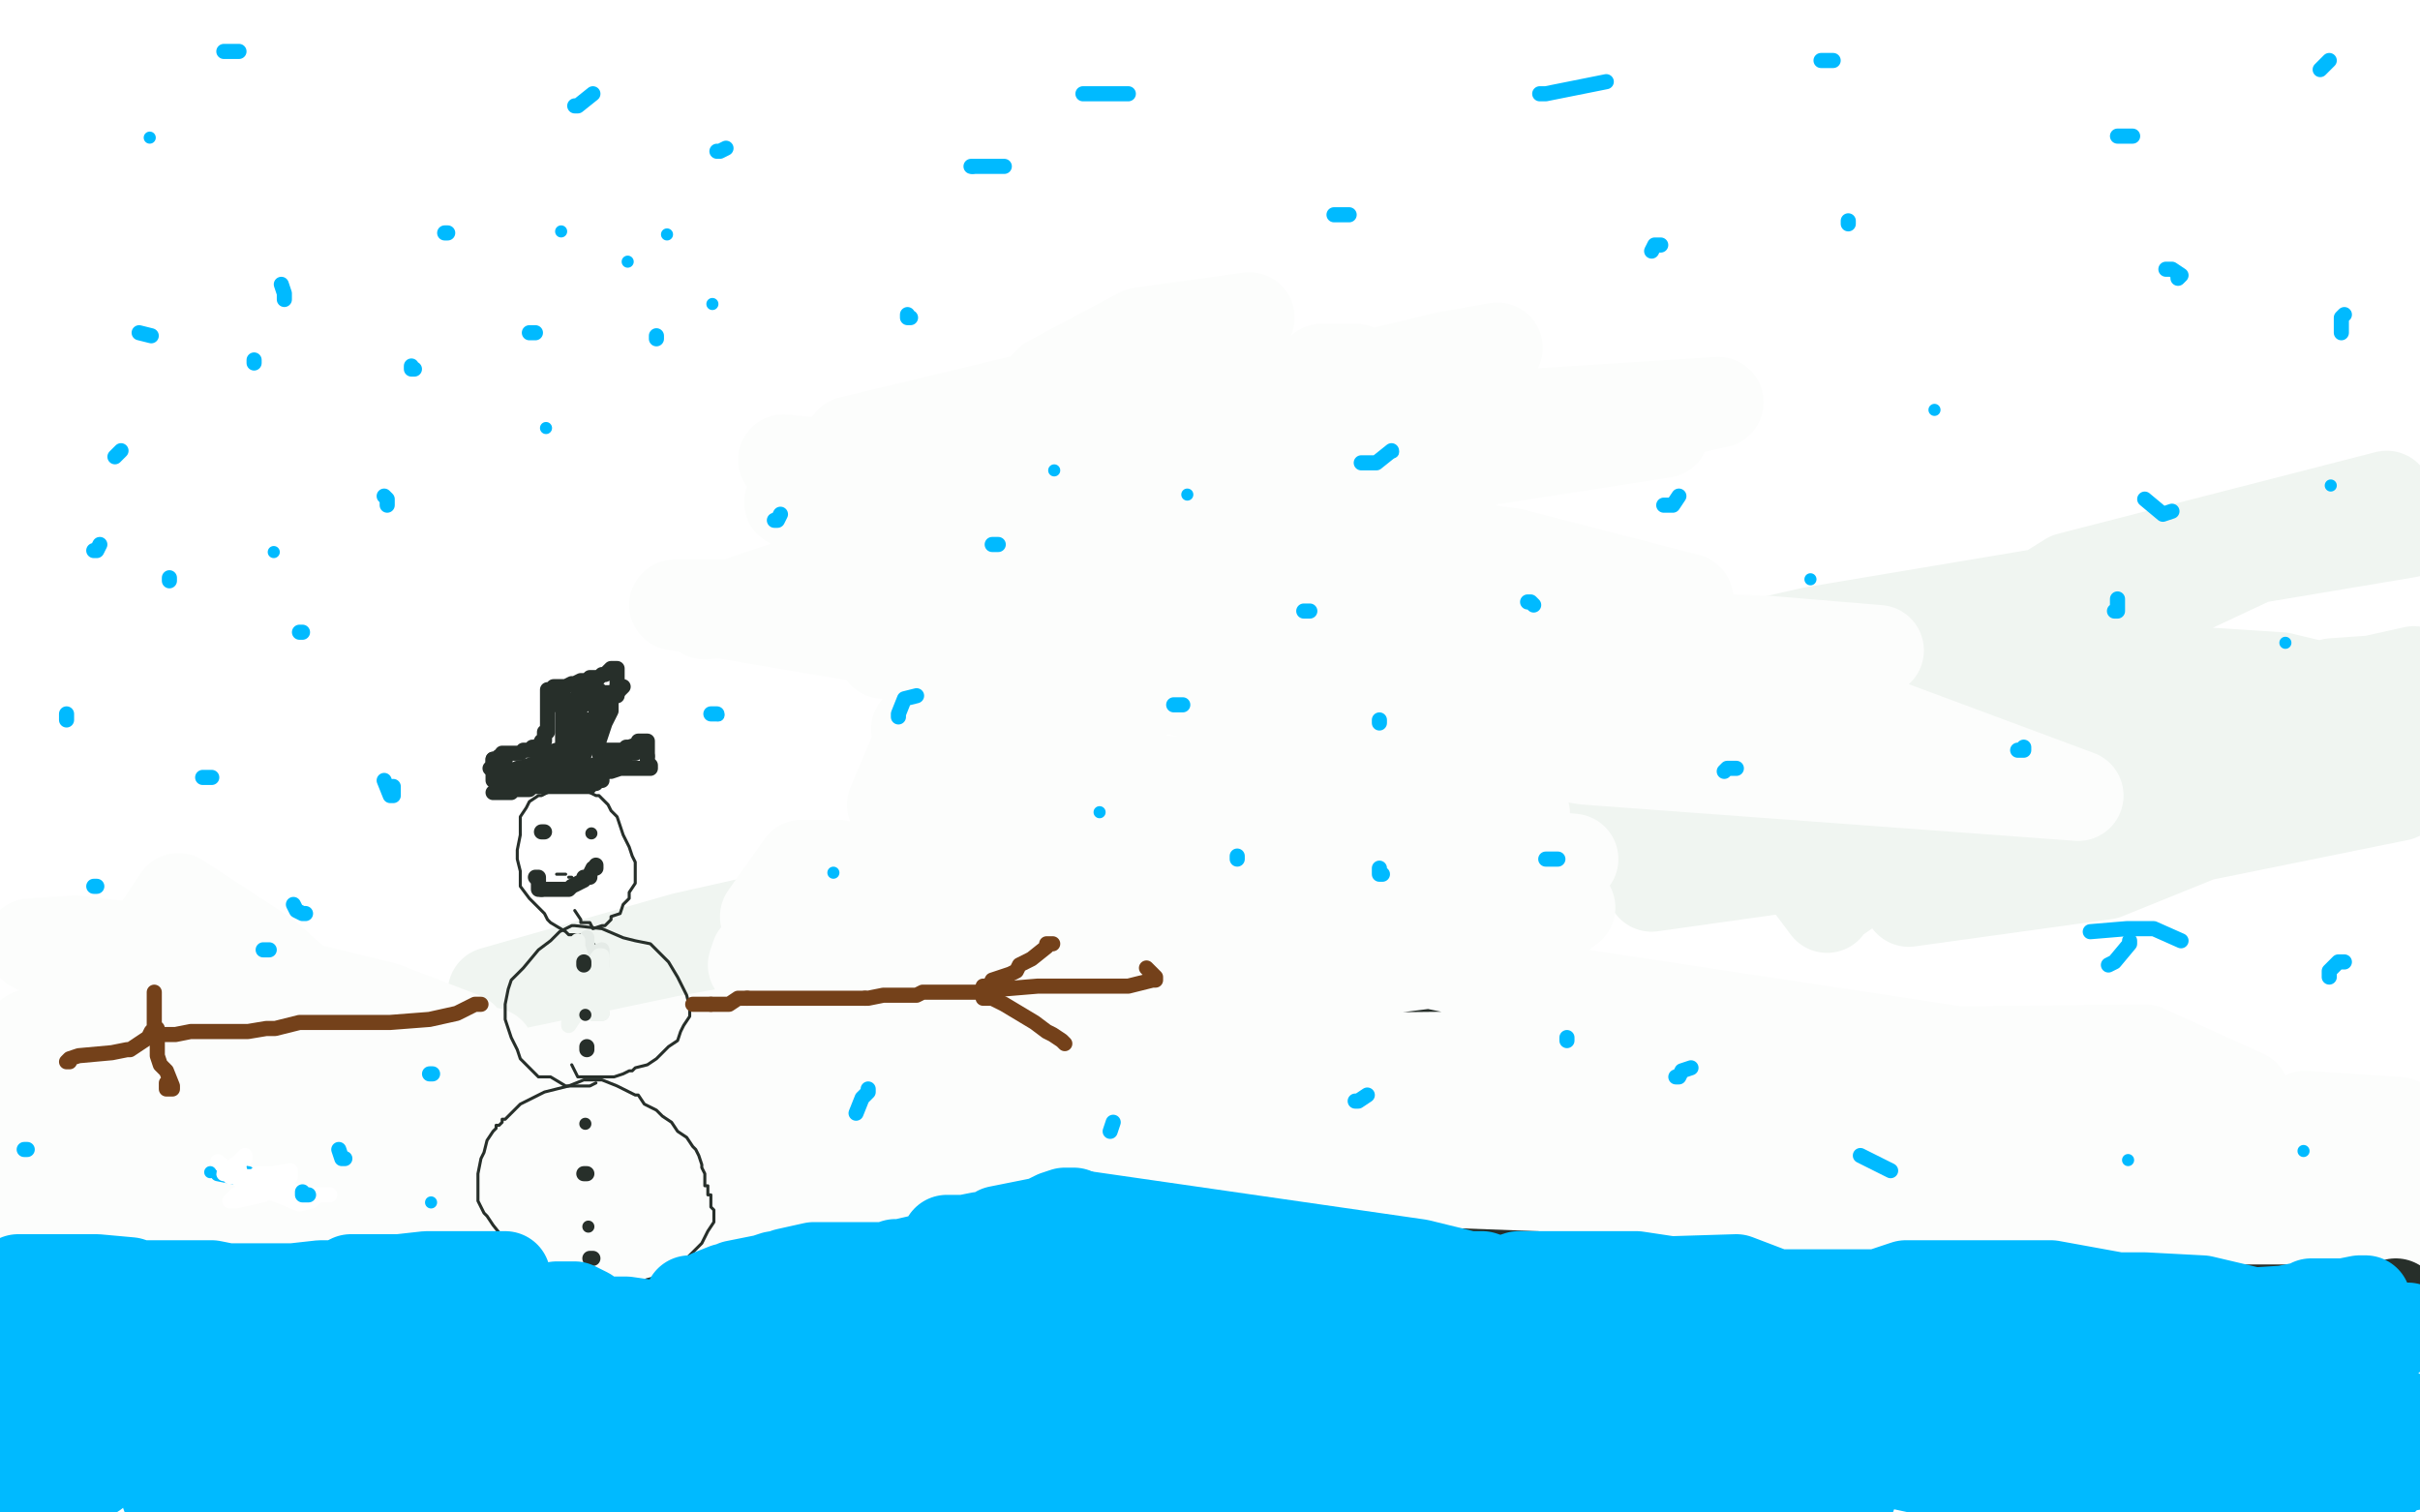 <?xml version="1.0" standalone="no"?>
<!DOCTYPE svg PUBLIC "-//W3C//DTD SVG 1.1//EN"
"http://www.w3.org/Graphics/SVG/1.1/DTD/svg11.dtd">

<svg width="800" height="500" version="1.1" xmlns="http://www.w3.org/2000/svg" xmlns:xlink="http://www.w3.org/1999/xlink" style="stroke-antialiasing: false"><desc>This SVG has been created on https://colorillo.com/</desc><rect x='0' y='0' width='800' height='500' style='fill: rgb(255,255,255); stroke-width:0' /><polyline points="381,383 385,385 385,385 385,386 385,386" style="fill: none; stroke: #f0f5f1; stroke-width: 30; stroke-linejoin: round; stroke-linecap: round; stroke-antialiasing: false; stroke-antialias: 0; opacity: 1.0"/>
<polyline points="1,437 2,437 2,437 15,434 15,434 34,432 34,432 58,432 58,432 70,431 83,424 95,419 109,414 132,409 159,398 184,390 225,381 246,377 253,374 268,369 280,365 288,361 298,353 313,345 328,341 343,337 380,320 412,306 427,300 437,299 451,293 463,290 470,289 476,287 487,286 496,283 505,281 516,278 540,273 566,269 577,267 592,266 609,262 632,256 643,254 658,249 673,247 685,245 694,244 708,244 719,243 724,243 732,242 738,241 748,241 762,241 766,241 768,241 772,241 775,241 778,241 779,241 783,241 784,241 785,241 786,241 787,242 788,242 789,242 790,242 791,242 792,242 796,242 798,242 799,242" style="fill: none; stroke: #042a0f; stroke-width: 30; stroke-linejoin: round; stroke-linecap: round; stroke-antialiasing: false; stroke-antialias: 0; opacity: 1.0"/>
<polyline points="100,389 100,391 100,391 106,395 106,395 152,389 152,389 166,386 163,389 154,396 152,396 167,392 214,389 208,390 112,407 71,414 95,404 172,396 196,399 156,412 116,418 118,416 151,414 201,418 188,419 88,424 49,416 58,413 99,409 119,429 86,438 79,438 82,437 88,437 77,440 58,446 56,441 56,430 50,428 45,428 45,427 44,425 44,433 45,433" style="fill: none; stroke: #e5ebe7; stroke-width: 30; stroke-linejoin: round; stroke-linecap: round; stroke-antialiasing: false; stroke-antialias: 0; opacity: 1.0"/>
<polyline points="111,418 128,415 128,415 154,418 154,418 233,409 233,409 280,377 280,377 277,362 245,355 257,340 304,320 305,319 274,338 257,344 280,337 361,342 371,347 320,338 313,337 313,336 335,327 386,323 385,323 275,325 226,335 235,336 266,345 313,367 319,370 196,380 37,380 32,379 47,376 118,386 97,401 10,442 192,420 232,409 122,422 74,429 82,425 174,400 222,387 176,392 10,468 2,478 36,469 163,467 182,470 65,486 11,470 71,429 87,420 13,433 18,461 110,449 140,442 138,450 133,458 129,459 91,448 61,444 61,443 103,442 151,442 137,440 3,415 8,374 28,388 26,394 15,406 7,419 6,422 15,406 53,389 108,388 119,395 117,395 109,402 119,399 160,380 145,372 46,384 39,386 188,361 546,278 789,164 684,191 644,216 639,219 712,190 796,176 599,209 449,243 442,249 577,236 672,218 596,227 226,310 163,328 319,330 406,325 400,333 386,343 316,347 447,276 712,189 703,194 508,260 451,287 453,290 464,283 610,243 692,226 604,264 546,293 610,284 793,263 650,292 631,298 696,289 790,251 637,273 583,286 655,282 695,264 646,272 632,285 739,270 795,247 706,248 689,252 702,252 701,252 700,251 715,243 729,242 741,256 734,260 728,258 731,258 750,257 798,222 753,232 748,241 759,232 796,230 794,232 794,230 794,227 787,225 785,225 771,226 764,232 766,233 779,230 754,224 677,219 655,221 656,224 666,219 667,222 665,236 679,248 692,244 698,238 692,238 682,249 679,251 643,272 604,299 604,300 595,288" style="fill: none; stroke: #f0f5f1; stroke-width: 30; stroke-linejoin: round; stroke-linecap: round; stroke-antialiasing: false; stroke-antialias: 0; opacity: 1.0"/>
<polyline points="16,395 16,395 17,395 21,398 25,398 27,398 30,398 43,400 77,405 94,407 106,404 136,400 172,400 194,400 209,400 217,400 232,399 241,399 262,398 283,394 297,393 307,393 319,394 332,394 351,398 380,400 421,400 446,400 459,400 466,398 484,395 499,394 520,393 537,392 547,391 555,391 576,391 598,391 608,391 628,391 656,393 681,398 694,398 706,394 728,391 749,391 757,392 761,392 774,392 780,392 781,392 785,392 789,392" style="fill: none; stroke: #272f2a; stroke-width: 30; stroke-linejoin: round; stroke-linecap: round; stroke-antialiasing: false; stroke-antialias: 0; opacity: 1.0"/>
<polyline points="369,120 367,122 367,122 366,122 366,122 363,122 363,122 357,125 357,125 346,130 338,134 336,137 333,143 330,152 328,156 325,163 325,170 325,175 328,182 333,192 338,198 344,202 353,208 362,213 368,216 381,219 394,221 406,222 410,221 415,219 421,214 427,208 433,200 436,194 439,185 442,176 445,172 446,166 446,159 445,155 443,152 438,147 431,143 426,140 424,137 418,134 411,130 409,130 409,128 405,128 402,126 398,125 394,124 394,123" style="fill: none; stroke: #272f2a; stroke-width: 30; stroke-linejoin: round; stroke-linecap: round; stroke-antialiasing: false; stroke-antialias: 0; opacity: 1.0"/>
<polyline points="341,211 338,211 338,211 333,211 333,211 328,212 328,212 325,215 325,215 322,218 318,222 316,227 313,230 312,234 312,237 312,242 312,250 313,257 316,260 318,265 319,270 322,276 326,283 330,286 333,290 337,292 343,296 349,299 355,303 364,308 373,311 379,312 390,317 399,317 403,317 409,318 423,320 429,321 440,320 452,314 463,306 468,301 472,296 479,288 482,280 485,272 486,266 487,260 485,257 484,252 482,250 480,245 478,244 477,242 471,240 466,235 465,235 439,224 408,218 404,218" style="fill: none; stroke: #272f2a; stroke-width: 30; stroke-linejoin: round; stroke-linecap: round; stroke-antialiasing: false; stroke-antialias: 0; opacity: 1.0"/>
<polyline points="361,315 356,315 356,315 351,315 351,315 343,315 343,315 322,318 310,320 307,323 304,324 301,329 300,335 300,339 300,343 298,350 298,354 298,358 298,362 301,368 303,374 308,381 316,391 329,407 339,417 349,423 352,426 355,428 364,431 381,434 397,432 406,431 419,428 435,425 439,422 449,416 453,416 460,412 470,408 478,404 482,400 486,397 493,392 497,389 500,385 502,380 506,374 508,370 510,365 510,362 510,360 510,356 508,349 506,341 504,336 499,334 495,330 490,326 487,325 485,324 484,324 481,324 476,323 471,320 468,320 463,320 462,320 461,320" style="fill: none; stroke: #272f2a; stroke-width: 30; stroke-linejoin: round; stroke-linecap: round; stroke-antialiasing: false; stroke-antialias: 0; opacity: 1.0"/>
<circle cx="365.5" cy="158.5" r="15" style="fill: #272f2a; stroke-antialiasing: false; stroke-antialias: 0; opacity: 1.0"/>
<circle cx="406.5" cy="159.5" r="15" style="fill: #272f2a; stroke-antialiasing: false; stroke-antialias: 0; opacity: 1.0"/>
<polyline points="367,183 368,185 368,185 370,186 370,186 373,186 373,186 377,186 377,186 379,187 381,188 382,188 387,188 391,189 393,190 397,192 400,192 404,192 405,192" style="fill: none; stroke: #272f2a; stroke-width: 30; stroke-linejoin: round; stroke-linecap: round; stroke-antialiasing: false; stroke-antialias: 0; opacity: 1.0"/>
<polyline points="363,296 361,299 361,299 343,314 343,314 316,327 316,327 327,344 327,344 446,352 442,353 406,356 427,350 709,347 742,362 524,329 360,295 439,266 534,234 588,236 558,236 335,194 280,164 523,202 687,263 524,251 223,200 298,200 585,212 621,215 538,216 292,216 397,191 472,176 409,188 233,203 274,189 465,167 478,164 439,173 391,183 492,152 550,143 520,147 427,162 376,161 473,139 568,133 559,135 396,146 336,138 347,126 377,110 413,105 381,122 281,146 279,150 328,148 422,161 445,164 397,166 280,166 261,166 310,158 479,182 494,187 347,163 268,155 259,152 309,157 530,194 558,198 500,183 376,166 342,168 376,155 411,150 349,166 307,163 325,155 478,118 495,115 468,129 426,154 423,155 435,139 436,123 437,122 448,122 442,131 388,201 346,296 350,314 384,312 443,302 457,298 456,298 448,297 449,296 487,289 520,284 501,282 459,310 452,321 499,315 519,300 458,289 300,282 304,287 383,287 420,285 411,285 403,293 457,271 483,268 498,275 499,276 498,278 500,271 501,266 504,269 502,269 488,266 370,257 322,263 314,258 328,236 376,220 383,220 364,238 316,265 295,266 306,240 310,225 313,226 319,233 317,238 305,241 303,241 304,241 328,287 409,332 432,339 434,333 444,326 445,324 406,329 332,331 313,326 317,324 394,323 446,332 330,321 249,319 250,316 266,300 277,286 265,286 253,303 276,307 311,307 312,308 304,323 301,332 301,333 305,332 306,332 326,298 332,259 330,269 340,305 337,315 313,317 306,317 305,319 303,320 297,326 295,336 295,337 293,341 293,342 292,349 293,349 293,352 295,355 298,355 303,355 307,356 311,359 315,363 316,364 318,368 319,368 323,370 334,375 341,374 343,373 363,369 373,366 385,365 412,367 433,369 439,369 465,369 484,369 493,373 505,377 519,378 525,377 526,376 532,374 536,372 539,371 541,369 541,368 538,369 525,374 499,388 494,392 488,392 471,396 463,398 462,399 457,406 457,407 455,411 454,413 451,417 450,418 447,419 444,420 443,422 439,422 424,425 410,425 400,425 391,425 380,427 376,428 373,428 368,429 363,431 360,432 358,433 354,433 343,426 340,425 339,421 334,413 325,404 320,402 319,400 311,393 297,375 295,373 293,370 286,362 286,361 286,359 287,354 290,353 298,369 325,403 344,423 349,426 357,430 378,437 394,444 409,446 436,450 439,450 441,450 445,447 453,437 459,430 469,425 484,422 485,421 489,419 493,419 497,419 502,417 505,409 508,404 510,404" style="fill: none; stroke: #fcfdfc; stroke-width: 30; stroke-linejoin: round; stroke-linecap: round; stroke-antialiasing: false; stroke-antialias: 0; opacity: 1.0"/>
<polyline points="571,392 562,389 562,389 540,393 540,393 500,402 500,402 492,405 487,406 466,410 441,411 433,413 417,414 388,413 376,411 375,411 372,410 364,407 353,407 346,406 341,406 331,405 320,404 314,403 311,403 307,402 302,402 301,401 299,401 297,400 292,398 290,396 287,396 284,396 277,395 274,395 268,392 252,385" style="fill: none; stroke: #042a0f; stroke-width: 30; stroke-linejoin: round; stroke-linecap: round; stroke-antialiasing: false; stroke-antialias: 0; opacity: 1.0"/>
<polyline points="164,372 169,384 169,384 169,392 169,392 157,400 157,400 151,407 151,407 174,401 217,401 205,404 172,413 166,414 165,411 176,402 197,398 195,399 170,405 126,400 106,396 106,395 147,394 300,419 341,425 353,422 406,413 455,413 528,422 592,427 610,422 622,419 640,416 646,415 654,411 670,404 681,400 690,395 695,392 703,387 712,387 724,388 742,395 745,395 746,395 749,395 759,398 762,398 756,398 739,405 702,406 638,406 608,412 584,415 540,428 517,431 505,425 481,416 448,410 431,407 421,407 410,406 401,404 394,404 372,401 346,394 330,389 293,378 280,377 275,377" style="fill: none; stroke: #272f2a; stroke-width: 30; stroke-linejoin: round; stroke-linecap: round; stroke-antialiasing: false; stroke-antialias: 0; opacity: 1.0"/>
<polyline points="81,313 55,329 55,329 31,326 31,326 34,327 34,327 174,365 174,365 376,433 361,435 284,435 219,441 214,444 235,433 349,430 376,434 213,431 20,386 149,387 214,416 214,422 124,429 18,410 82,404 418,413 421,417 217,417 124,395 135,352" style="fill: none; stroke: #272f2a; stroke-width: 30; stroke-linejoin: round; stroke-linecap: round; stroke-antialiasing: false; stroke-antialias: 0; opacity: 1.0"/>
<polyline points="193,353 200,360 200,360 199,362 199,362 175,367 175,367 152,379 152,379 160,377 271,371 268,378 121,388 50,392 79,390 240,389 288,398 286,401 238,416 208,422 240,415 457,401 591,423 565,435 428,422 410,405 502,402 785,458 799,474 601,434 266,343 307,347 583,395 731,417 657,400 316,356 427,374 796,377 762,369 793,371 628,371 564,378 565,378 577,382 676,395 686,395 687,395 699,389 718,392 756,399 763,401 764,401 772,398 775,396 786,412 745,412 748,407 766,397 787,391 792,388 792,390 793,398 795,399 799,406 767,412 747,416 746,416 743,416 742,416 721,419 510,451 32,451 32,385 227,344 266,337 236,369 156,400 158,402 294,401 419,395 372,410 277,446 258,444 392,416 472,417 468,425 250,478 97,468 139,453 288,467 402,491 385,497 313,494 259,484 279,482 372,462 391,456 266,455 28,441 48,427 207,419 439,445 400,460 98,455 27,378 175,376 388,376 351,383 27,371 278,361 322,362 187,392 10,342 97,343 75,362 17,338 49,337 28,348 3,359 47,315 59,297 88,316 106,332 107,332 107,330 84,341 82,341 79,333 75,327 88,324 91,324 90,327 61,333 11,313 10,312 25,311 66,316 72,317 72,320 73,326 71,326 46,322 34,315 38,315 82,322 127,333 153,343 151,343 141,339 63,327 48,327 61,329 146,347 162,348 133,353 104,358 103,358 103,355 116,354 141,355 139,360 120,392 124,404 127,398 136,395 135,395 131,404 130,407 129,407 127,405 128,404 161,404 178,404 175,406 171,404 148,405 136,407 130,407 128,407 118,410 100,413 77,413 61,409 56,408" style="fill: none; stroke: #fcfdfc; stroke-width: 30; stroke-linejoin: round; stroke-linecap: round; stroke-antialiasing: false; stroke-antialias: 0; opacity: 1.0"/>
<polyline points="56,408 49,408 45,405 36,402 29,402" style="fill: none; stroke: #fcfdfc; stroke-width: 30; stroke-linejoin: round; stroke-linecap: round; stroke-antialiasing: false; stroke-antialias: 0; opacity: 1.0"/>
<polyline points="29,402 28,403 18,404 2,408 3,408 6,397 7,371 7,370 1,404 2,399 9,395 9,397 4,413 4,416 8,406 9,404 10,408 11,410 15,414 16,416 15,416 15,410" style="fill: none; stroke: #fcfdfc; stroke-width: 30; stroke-linejoin: round; stroke-linecap: round; stroke-antialiasing: false; stroke-antialias: 0; opacity: 1.0"/>
<polyline points="2,437 3,437 3,437 4,437 4,437 7,437 7,437 9,437 9,437 11,437 19,438 32,440 37,440 42,440 48,439 61,439 81,440 89,440 97,440 104,437 109,437 119,436 127,436 140,436 154,436 169,436 170,436 174,436 178,436 184,436 190,436 197,437 223,440 240,442 250,440 262,440 277,439 303,440 327,440 364,437 393,437 404,437 414,432 432,429 448,423 481,421 508,422 522,424 537,427 568,431 585,431 598,431 616,431 631,430 637,429 646,428 658,429 672,433 699,435 712,435 724,435 734,434 740,433 751,433 758,433 760,433 766,432 777,432 786,432 790,432 792,432 793,432 792,431" style="fill: none; stroke: #272f2a; stroke-width: 30; stroke-linejoin: round; stroke-linecap: round; stroke-antialiasing: false; stroke-antialias: 0; opacity: 1.0"/>
<polyline points="193,419 189,419 189,419 187,419 187,419 181,418 181,418 178,417 178,417 176,416 172,416 171,413 168,411 167,410 163,405 161,402 160,401 158,397 158,394 158,391 158,388 159,383 160,381 161,377 163,374 164,373 164,372 165,372 166,371 166,370 167,370 169,368 172,365 176,363 180,361 184,360 188,359 193,357 198,357 199,357 204,359 210,362 211,362 213,365 217,367 219,369 222,371 224,374 227,376 229,379 230,380 231,382 232,385 232,386 233,388 233,389 233,392 234,392 234,393 234,394 234,395 235,395 235,396 235,398 235,399 236,400 236,401 236,402 236,404 234,407 232,411 230,413 229,414 226,417 223,419 220,420 218,422 214,423 211,424 208,424 204,424 199,424 191,422 178,417 172,413 172,412 172,409" style="fill: none; stroke: #272f2a; stroke-width: 1; stroke-linejoin: round; stroke-linecap: round; stroke-antialiasing: false; stroke-antialias: 0; opacity: 1.0"/>
<polyline points="197,358 195,359 195,359 190,359 190,359 187,359 187,359 182,356 178,356 175,353 172,350 171,347 169,343 167,337 167,333 167,332 168,327 169,324 173,320 178,314 182,311 185,308 189,306 190,306 199,307 206,310 210,311 215,312 221,318 224,323 226,327 227,329 228,333 228,336 226,339 225,341 224,344 221,346 217,350 214,352 210,353 209,354 208,354 206,355 203,356 200,356 199,356 197,356 191,356 189,352" style="fill: none; stroke: #272f2a; stroke-width: 1; stroke-linejoin: round; stroke-linecap: round; stroke-antialiasing: false; stroke-antialias: 0; opacity: 1.0"/>
<polyline points="192,309 190,309 190,309 188,309 188,309 187,308 187,308 182,305 181,304 180,302 175,297 172,293 172,288 171,284 171,281 172,276 172,270 174,267 175,265 178,263 179,263 181,262 183,261 186,261 193,261 197,263 198,263 199,264 201,266 202,268 204,270 205,273 206,276 208,280 209,283 210,285 210,287 210,289 210,291 210,292 208,295 208,296 208,297 206,299 205,302 202,303 202,304 201,305 200,306 199,306 196,307 195,305 193,305 192,305 192,304 190,301" style="fill: none; stroke: #272f2a; stroke-width: 1; stroke-linejoin: round; stroke-linecap: round; stroke-antialiasing: false; stroke-antialias: 0; opacity: 1.0"/>
<circle cx="181.5" cy="277.5" r="0" style="fill: #272f2a; stroke-antialiasing: false; stroke-antialias: 0; opacity: 1.0"/>
<polyline points="180,276 181,276 181,276" style="fill: none; stroke: #272f2a; stroke-width: 1; stroke-linejoin: round; stroke-linecap: round; stroke-antialiasing: false; stroke-antialias: 0; opacity: 1.0"/>
<polyline points="195,275 195,276 195,276 196,276 196,276" style="fill: none; stroke: #272f2a; stroke-width: 1; stroke-linejoin: round; stroke-linecap: round; stroke-antialiasing: false; stroke-antialias: 0; opacity: 1.0"/>
<polyline points="184,289 185,289 185,289 186,289 186,289 187,289 187,289" style="fill: none; stroke: #272f2a; stroke-width: 1; stroke-linejoin: round; stroke-linecap: round; stroke-antialiasing: false; stroke-antialias: 0; opacity: 1.0"/>
<polyline points="188,290 189,290 189,290" style="fill: none; stroke: #272f2a; stroke-width: 1; stroke-linejoin: round; stroke-linecap: round; stroke-antialiasing: false; stroke-antialias: 0; opacity: 1.0"/>
<polyline points="193,290 194,290 194,290" style="fill: none; stroke: #272f2a; stroke-width: 1; stroke-linejoin: round; stroke-linecap: round; stroke-antialiasing: false; stroke-antialias: 0; opacity: 1.0"/>
<polyline points="196,287 197,287 197,287 198,287 198,287" style="fill: none; stroke: #272f2a; stroke-width: 1; stroke-linejoin: round; stroke-linecap: round; stroke-antialiasing: false; stroke-antialias: 0; opacity: 1.0"/>
<polyline points="197,286 197,287 197,287 196,287 195,289 195,290 194,290 193,290 193,291 189,293 188,294 187,294 186,294 185,294 184,294 182,294 181,294 180,294 179,294" style="fill: none; stroke: #272f2a; stroke-width: 5; stroke-linejoin: round; stroke-linecap: round; stroke-antialiasing: false; stroke-antialias: 0; opacity: 1.0"/>
<polyline points="179,294 178,294 178,293 178,292 178,291" style="fill: none; stroke: #272f2a; stroke-width: 5; stroke-linejoin: round; stroke-linecap: round; stroke-antialiasing: false; stroke-antialias: 0; opacity: 1.0"/>
<circle cx="177.5" cy="290.5" r="2" style="fill: #272f2a; stroke-antialiasing: false; stroke-antialias: 0; opacity: 1.0"/>
<polyline points="178,291 178,290 177,290" style="fill: none; stroke: #272f2a; stroke-width: 5; stroke-linejoin: round; stroke-linecap: round; stroke-antialiasing: false; stroke-antialias: 0; opacity: 1.0"/>
<circle cx="195.5" cy="275.5" r="2" style="fill: #272f2a; stroke-antialiasing: false; stroke-antialias: 0; opacity: 1.0"/>
<polyline points="179,275 180,275 180,275" style="fill: none; stroke: #272f2a; stroke-width: 5; stroke-linejoin: round; stroke-linecap: round; stroke-antialiasing: false; stroke-antialias: 0; opacity: 1.0"/>
<circle cx="195.5" cy="313.5" r="2" style="fill: #272f2a; stroke-antialiasing: false; stroke-antialias: 0; opacity: 1.0"/>
<polyline points="190,333 193,332 193,332 197,331 197,331" style="fill: none; stroke: #272f2a; stroke-width: 5; stroke-linejoin: round; stroke-linecap: round; stroke-antialiasing: false; stroke-antialias: 0; opacity: 1.0"/>
<polyline points="199,335 197,335 197,335 196,335 196,335 196,333 196,333 196,332 196,329 196,327 195,327 193,329 190,332 190,334 191,334 193,332 196,332 198,331 199,330 198,331 196,332 195,332 194,332 193,330 193,325 196,322 199,319 199,318 197,318 196,317 193,317 193,314 193,311 194,311 194,310 194,311 194,313 194,314 193,315 192,318 192,319 193,319 193,317 196,315 199,314 199,316 197,320 196,322" style="fill: none; stroke: #e5ebe7; stroke-width: 5; stroke-linejoin: round; stroke-linecap: round; stroke-antialiasing: false; stroke-antialias: 0; opacity: 1.0"/>
<polyline points="194,333 197,331 197,331 207,328 207,328 209,326 209,326 208,326 205,328 204,329 198,330 196,332 195,332 193,332 192,332 192,333 190,336 188,339 188,338 189,333 192,326 195,320 198,316 199,316 199,323 199,330 198,333 198,335 197,335 197,334 196,333 196,330 196,329 196,328 196,327 197,328 198,331 199,335 199,332 199,329 199,323 199,320 199,321 197,329 196,334 196,335 196,333 193,326 193,319 191,313 191,311 191,312 191,314 191,318 191,322 191,323 190,323 185,322" style="fill: none; stroke: #f0f5f1; stroke-width: 5; stroke-linejoin: round; stroke-linecap: round; stroke-antialiasing: false; stroke-antialias: 0; opacity: 1.0"/>
<polyline points="193,318 193,319 193,319" style="fill: none; stroke: #272f2a; stroke-width: 5; stroke-linejoin: round; stroke-linecap: round; stroke-antialiasing: false; stroke-antialias: 0; opacity: 1.0"/>
<circle cx="193.5" cy="335.5" r="2" style="fill: #272f2a; stroke-antialiasing: false; stroke-antialias: 0; opacity: 1.0"/>
<polyline points="194,346 194,347 194,347" style="fill: none; stroke: #272f2a; stroke-width: 5; stroke-linejoin: round; stroke-linecap: round; stroke-antialiasing: false; stroke-antialias: 0; opacity: 1.0"/>
<circle cx="193.5" cy="371.5" r="2" style="fill: #272f2a; stroke-antialiasing: false; stroke-antialias: 0; opacity: 1.0"/>
<polyline points="193,388 194,388 194,388" style="fill: none; stroke: #272f2a; stroke-width: 5; stroke-linejoin: round; stroke-linecap: round; stroke-antialiasing: false; stroke-antialias: 0; opacity: 1.0"/>
<circle cx="194.5" cy="405.5" r="2" style="fill: #272f2a; stroke-antialiasing: false; stroke-antialias: 0; opacity: 1.0"/>
<polyline points="195,416 196,416 196,416" style="fill: none; stroke: #272f2a; stroke-width: 5; stroke-linejoin: round; stroke-linecap: round; stroke-antialiasing: false; stroke-antialias: 0; opacity: 1.0"/>
<polyline points="199,258 198,258 198,258 197,258 197,259 196,259 195,259 195,260 194,260 193,260 190,260 188,260 187,260 185,260 183,260 180,260 179,260 178,260 176,260 175,260 175,261 173,261 172,261 170,261 169,262 167,262 166,262 165,262 164,262 163,262 164,262 165,260 166,260 170,258 175,257 177,257 178,257 181,257 184,257 188,257 189,257 190,257 191,257 192,257 193,257 195,257 198,257 199,257 200,255 202,255 205,254 208,254 209,254 210,254 211,254 212,254 214,254 215,254 215,253" style="fill: none; stroke: #272f2a; stroke-width: 5; stroke-linejoin: round; stroke-linecap: round; stroke-antialiasing: false; stroke-antialias: 0; opacity: 1.0"/>
<polyline points="214,250 214,251 214,251" style="fill: none; stroke: #272f2a; stroke-width: 5; stroke-linejoin: round; stroke-linecap: round; stroke-antialiasing: false; stroke-antialias: 0; opacity: 1.0"/>
<polyline points="214,250 214,249 214,249 214,248 214,248 214,247 214,247 214,246 214,245 213,245 212,245 211,245 211,246 208,247 207,247 206,248 205,248 204,248 203,248 202,248 201,248 200,248 199,248 199,249 198,249 198,248 198,247 198,247 198,245 198,245 199,242 199,242 200,239 200,239 202,235 202,230 204,230 204,228 204,227 204,224 204,223 204,221 202,221 200,223 199,223 198,224 195,224 194,225 193,225 192,225 190,226 189,226 187,227 186,227 184,227 183,227 182,228 181,228 181,229 181,230 181,233 181,235 181,236 181,238 181,239 181,241 181,242 180,242 180,243 180,244 180,245 179,245 178,247 177,247 176,247 176,248 175,248 174,248 173,248 172,249 170,249 169,249 168,249 167,249 166,249 166,250 165,250 164,251 163,251 163,253 162,254 163,254 164,254 164,255 165,255 165,256" style="fill: none; stroke: #272f2a; stroke-width: 5; stroke-linejoin: round; stroke-linecap: round; stroke-antialiasing: false; stroke-antialias: 0; opacity: 1.0"/>
<polyline points="163,251 163,252 163,252 163,254 163,254 163,256 163,256 163,257 163,258 163,257 166,252 167,252 167,257 167,260" style="fill: none; stroke: #272f2a; stroke-width: 5; stroke-linejoin: round; stroke-linecap: round; stroke-antialiasing: false; stroke-antialias: 0; opacity: 1.0"/>
<polyline points="205,252 206,252 206,252 206,251 206,251 208,249 209,249 210,249 210,248 208,248 207,249 203,250 202,251 199,252 196,253 194,254 192,254 189,255 185,255 184,255 183,255 179,255 178,254 176,254 174,254 173,254" style="fill: none; stroke: #272f2a; stroke-width: 5; stroke-linejoin: round; stroke-linecap: round; stroke-antialiasing: false; stroke-antialias: 0; opacity: 1.0"/>
<polyline points="173,254 172,254 171,254 172,254 178,252 180,251 180,250 181,249 184,248 186,248 187,247 192,244 194,244 195,244 196,244 197,242 197,241 197,238 197,236 197,237 194,243 192,249 191,254 191,256 191,254 193,250 194,244 195,241 196,238 194,238 193,239 185,249 183,254 183,253 187,249 189,246 190,240 190,239 190,241 189,247 188,251 188,252 188,251 189,245 189,239 190,235 188,235 188,234 187,234 186,233 184,233 184,232 185,232 186,231 186,229 186,230 186,233 186,237 186,241 186,242 186,243 186,244 186,245 186,247 186,245 186,241 187,237 188,233 192,229 193,227 194,227 196,227 198,228 199,229 200,229 201,229 204,229 206,227 205,227 204,227 203,229 202,230 199,233 197,235 197,236 197,234 197,232 196,230 196,228 196,229 193,233 190,236 190,238 190,239 190,240 189,242" style="fill: none; stroke: #272f2a; stroke-width: 5; stroke-linejoin: round; stroke-linecap: round; stroke-antialiasing: false; stroke-antialias: 0; opacity: 1.0"/>
<polyline points="229,332 233,332 233,332 235,332 235,332" style="fill: none; stroke: #74411a; stroke-width: 5; stroke-linejoin: round; stroke-linecap: round; stroke-antialiasing: false; stroke-antialias: 0; opacity: 1.0"/>
<polyline points="247,330 250,330 257,330 259,330 261,330 262,330 268,330 270,330 274,330 275,330 277,330 280,330 282,330 286,330" style="fill: none; stroke: #74411a; stroke-width: 5; stroke-linejoin: round; stroke-linecap: round; stroke-antialiasing: false; stroke-antialias: 0; opacity: 1.0"/>
<polyline points="235,332 236,332 238,332 239,332 241,332 244,330 247,330" style="fill: none; stroke: #74411a; stroke-width: 5; stroke-linejoin: round; stroke-linecap: round; stroke-antialiasing: false; stroke-antialias: 0; opacity: 1.0"/>
<polyline points="286,330 287,330 292,329 298,329 300,329 303,329 305,328 309,328 310,328 313,328 318,328 322,328 323,328 325,327 325,326 327,326 328,324 331,323 334,322 336,321 337,319 341,317 346,313 346,312 347,312 348,312" style="fill: none; stroke: #74411a; stroke-width: 5; stroke-linejoin: round; stroke-linecap: round; stroke-antialiasing: false; stroke-antialias: 0; opacity: 1.0"/>
<polyline points="325,330 328,330 328,330 330,331 330,331 332,332 332,332 337,335 342,338 346,341 348,342 351,344 352,345" style="fill: none; stroke: #74411a; stroke-width: 5; stroke-linejoin: round; stroke-linecap: round; stroke-antialiasing: false; stroke-antialias: 0; opacity: 1.0"/>
<polyline points="330,327 331,327 331,327 343,326 343,326 373,326 373,326 381,324 381,324 382,324 382,323 379,320" style="fill: none; stroke: #74411a; stroke-width: 5; stroke-linejoin: round; stroke-linecap: round; stroke-antialiasing: false; stroke-antialias: 0; opacity: 1.0"/>
<polyline points="159,332 157,332 157,332 155,333 155,333 151,335 151,335 142,337 129,338 125,338 124,338 118,338 109,338 101,338 99,338 91,340 88,340 82,341 78,341 73,341 66,341 63,341 58,342 57,342 55,342 51,342 51,341 51,339 51,337 51,332 51,329 51,328" style="fill: none; stroke: #74411a; stroke-width: 5; stroke-linejoin: round; stroke-linecap: round; stroke-antialiasing: false; stroke-antialias: 0; opacity: 1.0"/>
<polyline points="52,343 52,344 52,344 52,349 52,349 53,352 53,352 55,354 57,359 57,360 55,360 55,358" style="fill: none; stroke: #74411a; stroke-width: 5; stroke-linejoin: round; stroke-linecap: round; stroke-antialiasing: false; stroke-antialias: 0; opacity: 1.0"/>
<polyline points="52,340 50,341 50,341 49,343 49,343 46,345 46,345 43,347 42,347 37,348 26,349 23,350 22,351 23,351" style="fill: none; stroke: #74411a; stroke-width: 5; stroke-linejoin: round; stroke-linecap: round; stroke-antialiasing: false; stroke-antialias: 0; opacity: 1.0"/>
<circle cx="49.5" cy="45.5" r="2" style="fill: #00baff; stroke-antialiasing: false; stroke-antialias: 0; opacity: 1.0"/>
<polyline points="147,77 148,77 148,77" style="fill: none; stroke: #00baff; stroke-width: 5; stroke-linejoin: round; stroke-linecap: round; stroke-antialiasing: false; stroke-antialias: 0; opacity: 1.0"/>
<polyline points="300,104 300,105 300,105 301,105 301,105" style="fill: none; stroke: #00baff; stroke-width: 5; stroke-linejoin: round; stroke-linecap: round; stroke-antialiasing: false; stroke-antialias: 0; opacity: 1.0"/>
<circle cx="460.5" cy="149.5" r="2" style="fill: #00baff; stroke-antialiasing: false; stroke-antialias: 0; opacity: 1.0"/>
<polyline points="450,153 454,153 454,153 455,153 455,153 460,149 460,149" style="fill: none; stroke: #00baff; stroke-width: 5; stroke-linejoin: round; stroke-linecap: round; stroke-antialiasing: false; stroke-antialias: 0; opacity: 1.0"/>
<polyline points="330,180 328,180 328,180" style="fill: none; stroke: #00baff; stroke-width: 5; stroke-linejoin: round; stroke-linecap: round; stroke-antialiasing: false; stroke-antialias: 0; opacity: 1.0"/>
<circle cx="180.5" cy="141.5" r="2" style="fill: #00baff; stroke-antialiasing: false; stroke-antialias: 0; opacity: 1.0"/>
<circle cx="90.5" cy="182.5" r="2" style="fill: #00baff; stroke-antialiasing: false; stroke-antialias: 0; opacity: 1.0"/>
<polyline points="99,209 100,209 100,209" style="fill: none; stroke: #00baff; stroke-width: 5; stroke-linejoin: round; stroke-linecap: round; stroke-antialiasing: false; stroke-antialias: 0; opacity: 1.0"/>
<polyline points="256,172 257,172 257,172 258,170 258,170" style="fill: none; stroke: #00baff; stroke-width: 5; stroke-linejoin: round; stroke-linecap: round; stroke-antialiasing: false; stroke-antialias: 0; opacity: 1.0"/>
<polyline points="297,237 297,236 297,236 299,231 299,231 303,230 303,230" style="fill: none; stroke: #00baff; stroke-width: 5; stroke-linejoin: round; stroke-linecap: round; stroke-antialiasing: false; stroke-antialias: 0; opacity: 1.0"/>
<polyline points="388,233 389,233 389,233 391,233 391,233" style="fill: none; stroke: #00baff; stroke-width: 5; stroke-linejoin: round; stroke-linecap: round; stroke-antialiasing: false; stroke-antialias: 0; opacity: 1.0"/>
<polyline points="505,199 506,199 506,199 507,200 507,200" style="fill: none; stroke: #00baff; stroke-width: 5; stroke-linejoin: round; stroke-linecap: round; stroke-antialiasing: false; stroke-antialias: 0; opacity: 1.0"/>
<polyline points="550,167 552,167 552,167 553,167 553,167 555,164 555,164" style="fill: none; stroke: #00baff; stroke-width: 5; stroke-linejoin: round; stroke-linecap: round; stroke-antialiasing: false; stroke-antialias: 0; opacity: 1.0"/>
<circle cx="639.5" cy="135.5" r="2" style="fill: #00baff; stroke-antialiasing: false; stroke-antialias: 0; opacity: 1.0"/>
<circle cx="598.5" cy="191.5" r="2" style="fill: #00baff; stroke-antialiasing: false; stroke-antialias: 0; opacity: 1.0"/>
<polyline points="574,254 571,254 571,254 570,255 570,255" style="fill: none; stroke: #00baff; stroke-width: 5; stroke-linejoin: round; stroke-linecap: round; stroke-antialiasing: false; stroke-antialias: 0; opacity: 1.0"/>
<polyline points="456,287 456,289 456,289 457,289 457,289" style="fill: none; stroke: #00baff; stroke-width: 5; stroke-linejoin: round; stroke-linecap: round; stroke-antialiasing: false; stroke-antialias: 0; opacity: 1.0"/>
<polyline points="554,356 555,356 555,356 556,354 556,354 559,353 559,353" style="fill: none; stroke: #00baff; stroke-width: 5; stroke-linejoin: round; stroke-linecap: round; stroke-antialiasing: false; stroke-antialias: 0; opacity: 1.0"/>
<polyline points="697,319 699,318 699,318 704,312 704,312 704,311 704,311" style="fill: none; stroke: #00baff; stroke-width: 5; stroke-linejoin: round; stroke-linecap: round; stroke-antialiasing: false; stroke-antialias: 0; opacity: 1.0"/>
<polyline points="699,202 700,202 700,202 700,199 700,199 700,198 700,198" style="fill: none; stroke: #00baff; stroke-width: 5; stroke-linejoin: round; stroke-linecap: round; stroke-antialiasing: false; stroke-antialias: 0; opacity: 1.0"/>
<polyline points="720,91 720,92 720,92 721,91 721,91 718,89 718,89 716,89" style="fill: none; stroke: #00baff; stroke-width: 5; stroke-linejoin: round; stroke-linecap: round; stroke-antialiasing: false; stroke-antialias: 0; opacity: 1.0"/>
<polyline points="611,73 611,74 611,74" style="fill: none; stroke: #00baff; stroke-width: 5; stroke-linejoin: round; stroke-linecap: round; stroke-antialiasing: false; stroke-antialias: 0; opacity: 1.0"/>
<polyline points="549,81 547,81 547,81 546,83 546,83" style="fill: none; stroke: #00baff; stroke-width: 5; stroke-linejoin: round; stroke-linecap: round; stroke-antialiasing: false; stroke-antialias: 0; opacity: 1.0"/>
<polyline points="446,71 441,71 441,71" style="fill: none; stroke: #00baff; stroke-width: 5; stroke-linejoin: round; stroke-linecap: round; stroke-antialiasing: false; stroke-antialias: 0; opacity: 1.0"/>
<polyline points="332,55 328,55 328,55 323,55 323,55 321,55 321,55" style="fill: none; stroke: #00baff; stroke-width: 5; stroke-linejoin: round; stroke-linecap: round; stroke-antialiasing: false; stroke-antialias: 0; opacity: 1.0"/>
<circle cx="321.5" cy="55.5" r="2" style="fill: #00baff; stroke-antialiasing: false; stroke-antialias: 0; opacity: 1.0"/>
<polyline points="240,49 238,50 238,50 237,50 237,50" style="fill: none; stroke: #00baff; stroke-width: 5; stroke-linejoin: round; stroke-linecap: round; stroke-antialiasing: false; stroke-antialias: 0; opacity: 1.0"/>
<polyline points="217,111 217,112 217,112" style="fill: none; stroke: #00baff; stroke-width: 5; stroke-linejoin: round; stroke-linecap: round; stroke-antialiasing: false; stroke-antialias: 0; opacity: 1.0"/>
<circle cx="235.5" cy="100.5" r="2" style="fill: #00baff; stroke-antialiasing: false; stroke-antialias: 0; opacity: 1.0"/>
<circle cx="207.5" cy="86.5" r="2" style="fill: #00baff; stroke-antialiasing: false; stroke-antialias: 0; opacity: 1.0"/>
<circle cx="220.5" cy="77.5" r="2" style="fill: #00baff; stroke-antialiasing: false; stroke-antialias: 0; opacity: 1.0"/>
<circle cx="185.5" cy="76.5" r="2" style="fill: #00baff; stroke-antialiasing: false; stroke-antialias: 0; opacity: 1.0"/>
<polyline points="175,110 177,110 177,110" style="fill: none; stroke: #00baff; stroke-width: 5; stroke-linejoin: round; stroke-linecap: round; stroke-antialiasing: false; stroke-antialias: 0; opacity: 1.0"/>
<polyline points="136,121 136,122 136,122 137,122 137,122" style="fill: none; stroke: #00baff; stroke-width: 5; stroke-linejoin: round; stroke-linecap: round; stroke-antialiasing: false; stroke-antialias: 0; opacity: 1.0"/>
<polyline points="84,119 84,120 84,120" style="fill: none; stroke: #00baff; stroke-width: 5; stroke-linejoin: round; stroke-linecap: round; stroke-antialiasing: false; stroke-antialias: 0; opacity: 1.0"/>
<polyline points="93,94 94,97 94,97 94,98 94,98 94,99 94,99" style="fill: none; stroke: #00baff; stroke-width: 5; stroke-linejoin: round; stroke-linecap: round; stroke-antialiasing: false; stroke-antialias: 0; opacity: 1.0"/>
<polyline points="46,110 50,111 50,111" style="fill: none; stroke: #00baff; stroke-width: 5; stroke-linejoin: round; stroke-linecap: round; stroke-antialiasing: false; stroke-antialias: 0; opacity: 1.0"/>
<polyline points="38,151 40,149 40,149" style="fill: none; stroke: #00baff; stroke-width: 5; stroke-linejoin: round; stroke-linecap: round; stroke-antialiasing: false; stroke-antialias: 0; opacity: 1.0"/>
<polyline points="31,182 32,182 32,182 33,180 33,180" style="fill: none; stroke: #00baff; stroke-width: 5; stroke-linejoin: round; stroke-linecap: round; stroke-antialiasing: false; stroke-antialias: 0; opacity: 1.0"/>
<polyline points="56,191 56,192 56,192" style="fill: none; stroke: #00baff; stroke-width: 5; stroke-linejoin: round; stroke-linecap: round; stroke-antialiasing: false; stroke-antialias: 0; opacity: 1.0"/>
<polyline points="22,236 22,238 22,238" style="fill: none; stroke: #00baff; stroke-width: 5; stroke-linejoin: round; stroke-linecap: round; stroke-antialiasing: false; stroke-antialias: 0; opacity: 1.0"/>
<polyline points="67,257 68,257 68,257 70,257 70,257" style="fill: none; stroke: #00baff; stroke-width: 5; stroke-linejoin: round; stroke-linecap: round; stroke-antialiasing: false; stroke-antialias: 0; opacity: 1.0"/>
<polyline points="97,299 98,301 98,301 100,302 100,302 101,302 101,302" style="fill: none; stroke: #00baff; stroke-width: 5; stroke-linejoin: round; stroke-linecap: round; stroke-antialiasing: false; stroke-antialias: 0; opacity: 1.0"/>
<polyline points="127,258 129,263 129,263 130,263 130,263 130,260 130,260" style="fill: none; stroke: #00baff; stroke-width: 5; stroke-linejoin: round; stroke-linecap: round; stroke-antialiasing: false; stroke-antialias: 0; opacity: 1.0"/>
<polyline points="127,164 128,165 128,165 128,167 128,167" style="fill: none; stroke: #00baff; stroke-width: 5; stroke-linejoin: round; stroke-linecap: round; stroke-antialiasing: false; stroke-antialias: 0; opacity: 1.0"/>
<circle cx="237.5" cy="236.5" r="2" style="fill: #00baff; stroke-antialiasing: false; stroke-antialias: 0; opacity: 1.0"/>
<polyline points="235,236 236,236 236,236 237,236 237,236" style="fill: none; stroke: #00baff; stroke-width: 5; stroke-linejoin: round; stroke-linecap: round; stroke-antialiasing: false; stroke-antialias: 0; opacity: 1.0"/>
<circle cx="275.5" cy="288.5" r="2" style="fill: #00baff; stroke-antialiasing: false; stroke-antialias: 0; opacity: 1.0"/>
<polyline points="283,368 285,363 285,363 287,361 287,361 287,360 287,360" style="fill: none; stroke: #00baff; stroke-width: 5; stroke-linejoin: round; stroke-linecap: round; stroke-antialiasing: false; stroke-antialias: 0; opacity: 1.0"/>
<polyline points="367,374 368,371 368,371" style="fill: none; stroke: #00baff; stroke-width: 5; stroke-linejoin: round; stroke-linecap: round; stroke-antialiasing: false; stroke-antialias: 0; opacity: 1.0"/>
<polyline points="448,364 449,364 449,364 452,362 452,362" style="fill: none; stroke: #00baff; stroke-width: 5; stroke-linejoin: round; stroke-linecap: round; stroke-antialiasing: false; stroke-antialias: 0; opacity: 1.0"/>
<circle cx="703.5" cy="383.5" r="2" style="fill: #00baff; stroke-antialiasing: false; stroke-antialias: 0; opacity: 1.0"/>
<circle cx="761.5" cy="380.5" r="2" style="fill: #00baff; stroke-antialiasing: false; stroke-antialias: 0; opacity: 1.0"/>
<polyline points="625,387 623,386 623,386 615,382 615,382" style="fill: none; stroke: #00baff; stroke-width: 5; stroke-linejoin: round; stroke-linecap: round; stroke-antialiasing: false; stroke-antialias: 0; opacity: 1.0"/>
<polyline points="8,380 9,380 9,380" style="fill: none; stroke: #00baff; stroke-width: 5; stroke-linejoin: round; stroke-linecap: round; stroke-antialiasing: false; stroke-antialias: 0; opacity: 1.0"/>
<polyline points="72,388 77,389 77,389 91,392 91,392 94,392 94,392" style="fill: none; stroke: #00baff; stroke-width: 5; stroke-linejoin: round; stroke-linecap: round; stroke-antialiasing: false; stroke-antialias: 0; opacity: 1.0"/>
<circle cx="142.5" cy="397.5" r="2" style="fill: #00baff; stroke-antialiasing: false; stroke-antialias: 0; opacity: 1.0"/>
<polyline points="31,293 32,293 32,293" style="fill: none; stroke: #00baff; stroke-width: 5; stroke-linejoin: round; stroke-linecap: round; stroke-antialiasing: false; stroke-antialias: 0; opacity: 1.0"/>
<polyline points="87,314 88,314 88,314 89,314 89,314" style="fill: none; stroke: #00baff; stroke-width: 5; stroke-linejoin: round; stroke-linecap: round; stroke-antialiasing: false; stroke-antialias: 0; opacity: 1.0"/>
<circle cx="92.5" cy="393.5" r="2" style="fill: #00baff; stroke-antialiasing: false; stroke-antialias: 0; opacity: 1.0"/>
<polyline points="80,387 81,388 81,388 82,388 82,388" style="fill: none; stroke: #00baff; stroke-width: 5; stroke-linejoin: round; stroke-linecap: round; stroke-antialiasing: false; stroke-antialias: 0; opacity: 1.0"/>
<polyline points="91,394 91,393 89,393 88,392 87,390 87,389 85,389 84,389 85,388 90,388 96,387 96,388 96,389 94,390 91,392 87,395 78,397 76,397 78,395 86,391 91,389 92,389 93,389 88,389 79,389 78,389 76,389 76,388 77,388 78,388 76,388 75,388 74,388 79,384 81,382 81,383 79,384 79,385 79,386 80,390 83,392 90,392 103,395 109,395 107,395 105,395 103,397 99,398 79,390 72,384" style="fill: none; stroke: #ffffff; stroke-width: 5; stroke-linejoin: round; stroke-linecap: round; stroke-antialiasing: false; stroke-antialias: 0; opacity: 1.0"/>
<circle cx="69.5" cy="387.5" r="2" style="fill: #00baff; stroke-antialiasing: false; stroke-antialias: 0; opacity: 1.0"/>
<polyline points="102,395 101,395 101,395 100,395 100,395 100,394 100,394" style="fill: none; stroke: #00baff; stroke-width: 5; stroke-linejoin: round; stroke-linecap: round; stroke-antialiasing: false; stroke-antialias: 0; opacity: 1.0"/>
<polyline points="112,380 113,383 113,383 114,383 114,383" style="fill: none; stroke: #00baff; stroke-width: 5; stroke-linejoin: round; stroke-linecap: round; stroke-antialiasing: false; stroke-antialias: 0; opacity: 1.0"/>
<polyline points="142,355 143,355 143,355" style="fill: none; stroke: #00baff; stroke-width: 5; stroke-linejoin: round; stroke-linecap: round; stroke-antialiasing: false; stroke-antialias: 0; opacity: 1.0"/>
<circle cx="392.5" cy="163.5" r="2" style="fill: #00baff; stroke-antialiasing: false; stroke-antialias: 0; opacity: 1.0"/>
<polyline points="431,202 433,202 433,202" style="fill: none; stroke: #00baff; stroke-width: 5; stroke-linejoin: round; stroke-linecap: round; stroke-antialiasing: false; stroke-antialias: 0; opacity: 1.0"/>
<polyline points="709,165 715,170 715,170 718,169 718,169" style="fill: none; stroke: #00baff; stroke-width: 5; stroke-linejoin: round; stroke-linecap: round; stroke-antialiasing: false; stroke-antialias: 0; opacity: 1.0"/>
<circle cx="755.5" cy="212.5" r="2" style="fill: #00baff; stroke-antialiasing: false; stroke-antialias: 0; opacity: 1.0"/>
<polyline points="721,311 712,307 712,307 703,307 703,307 691,308 691,308" style="fill: none; stroke: #00baff; stroke-width: 5; stroke-linejoin: round; stroke-linecap: round; stroke-antialiasing: false; stroke-antialias: 0; opacity: 1.0"/>
<polyline points="669,247 669,248 669,248 667,248 667,248" style="fill: none; stroke: #00baff; stroke-width: 5; stroke-linejoin: round; stroke-linecap: round; stroke-antialiasing: false; stroke-antialias: 0; opacity: 1.0"/>
<circle cx="348.5" cy="155.5" r="2" style="fill: #00baff; stroke-antialiasing: false; stroke-antialias: 0; opacity: 1.0"/>
<polyline points="74,17 76,17 76,17 79,17 79,17" style="fill: none; stroke: #00baff; stroke-width: 5; stroke-linejoin: round; stroke-linecap: round; stroke-antialiasing: false; stroke-antialias: 0; opacity: 1.0"/>
<polyline points="190,35 191,35 191,35 196,31 196,31" style="fill: none; stroke: #00baff; stroke-width: 5; stroke-linejoin: round; stroke-linecap: round; stroke-antialiasing: false; stroke-antialias: 0; opacity: 1.0"/>
<polyline points="358,31 360,31 360,31 373,31 373,31" style="fill: none; stroke: #00baff; stroke-width: 5; stroke-linejoin: round; stroke-linecap: round; stroke-antialiasing: false; stroke-antialias: 0; opacity: 1.0"/>
<polyline points="509,31 511,31 511,31 521,29 521,29 531,27 531,27" style="fill: none; stroke: #00baff; stroke-width: 5; stroke-linejoin: round; stroke-linecap: round; stroke-antialiasing: false; stroke-antialias: 0; opacity: 1.0"/>
<polyline points="602,20 606,20 606,20" style="fill: none; stroke: #00baff; stroke-width: 5; stroke-linejoin: round; stroke-linecap: round; stroke-antialiasing: false; stroke-antialias: 0; opacity: 1.0"/>
<polyline points="700,45 703,45 703,45 704,45 704,45 705,45 705,45" style="fill: none; stroke: #00baff; stroke-width: 5; stroke-linejoin: round; stroke-linecap: round; stroke-antialiasing: false; stroke-antialias: 0; opacity: 1.0"/>
<polyline points="767,23 770,20 770,20" style="fill: none; stroke: #00baff; stroke-width: 5; stroke-linejoin: round; stroke-linecap: round; stroke-antialiasing: false; stroke-antialias: 0; opacity: 1.0"/>
<polyline points="775,104 774,105 774,105 774,109 774,109 774,110 774,110" style="fill: none; stroke: #00baff; stroke-width: 5; stroke-linejoin: round; stroke-linecap: round; stroke-antialiasing: false; stroke-antialias: 0; opacity: 1.0"/>
<circle cx="770.5" cy="160.5" r="2" style="fill: #00baff; stroke-antialiasing: false; stroke-antialias: 0; opacity: 1.0"/>
<polyline points="775,318 773,318 773,318 770,321 770,321 770,323 770,323" style="fill: none; stroke: #00baff; stroke-width: 5; stroke-linejoin: round; stroke-linecap: round; stroke-antialiasing: false; stroke-antialias: 0; opacity: 1.0"/>
<circle cx="363.5" cy="268.5" r="2" style="fill: #00baff; stroke-antialiasing: false; stroke-antialias: 0; opacity: 1.0"/>
<polyline points="409,284 409,283 409,283" style="fill: none; stroke: #00baff; stroke-width: 5; stroke-linejoin: round; stroke-linecap: round; stroke-antialiasing: false; stroke-antialias: 0; opacity: 1.0"/>
<polyline points="456,239 456,238 456,238" style="fill: none; stroke: #00baff; stroke-width: 5; stroke-linejoin: round; stroke-linecap: round; stroke-antialiasing: false; stroke-antialias: 0; opacity: 1.0"/>
<polyline points="511,284 513,284 513,284 515,284 515,284" style="fill: none; stroke: #00baff; stroke-width: 5; stroke-linejoin: round; stroke-linecap: round; stroke-antialiasing: false; stroke-antialias: 0; opacity: 1.0"/>
<polyline points="518,344 518,343 518,343" style="fill: none; stroke: #00baff; stroke-width: 5; stroke-linejoin: round; stroke-linecap: round; stroke-antialiasing: false; stroke-antialias: 0; opacity: 1.0"/>
<polyline points="16,469 17,469 17,469 18,469 18,469 20,470 33,472 43,474 45,475 51,475 83,473 109,474 110,474 106,476 90,479 58,479 54,479 55,477 63,471 63,470 55,470 45,470" style="fill: none; stroke: #00baff; stroke-width: 5; stroke-linejoin: round; stroke-linecap: round; stroke-antialiasing: false; stroke-antialias: 0; opacity: 1.0"/>
<polyline points="547,474 539,483 539,483 533,486 533,486 503,472 503,472 482,464 482,464 487,464 508,468 508,469 433,471 413,471 430,471 485,474 484,474 475,474 470,474 473,474 481,473 482,472 482,471 484,468 482,468 480,467 472,461 464,458 458,456 458,455 457,455 455,452 451,448 451,447 450,447 448,446 447,446 446,443 446,438 447,437 448,436 451,434 457,430 460,429 461,428 462,428 464,427 466,427 475,426 483,425 484,425 486,422 490,422 499,425 501,425 502,425 505,423 508,423 519,425 535,428 535,427 538,427 539,426 541,426 546,426 549,425 555,425 559,425 566,425 568,425 571,425 571,426 574,427 592,431 602,434 605,434 607,432 614,431 620,431 624,431 625,431 637,431 646,431 649,431 652,431 661,433 667,433 673,433 676,433 682,433 687,431 693,431 699,431 703,431 709,431 715,432 721,433 727,433 730,433 733,434 742,434 749,434 752,434 762,432 764,431 767,431 770,431 771,431 775,431 780,431 781,430 782,430 780,430 775,431 761,433 745,434 728,430 709,429 700,429 678,425 642,425 637,425 630,425 621,428 605,428 585,428 578,426 561,425 541,422 527,422 510,422 502,422 499,423 491,424 481,426 472,426 463,427 450,428 439,428 438,428 432,428 427,428 422,428 409,429 404,430 403,430 398,433 395,434 388,436 383,438 379,439 372,440 364,440 360,440 355,440 344,440 338,440 331,440 325,440 320,440 309,440 301,442 297,442 283,443 280,443 271,445 262,445 253,445 239,445 236,445 231,445 226,445 221,445 212,443 211,443 207,443 202,442 199,442 193,441 188,440 187,440 184,440 181,440 179,438 178,437 175,437 176,436 177,434 180,434 184,432 187,432 189,432 190,432 194,434 198,437 200,437 203,437 207,437 214,438 216,438 220,438 226,439 240,442 255,444 258,444 262,444 266,444 280,442 289,440 292,440 299,438 301,437 302,437 300,438 296,440 281,445 266,446 241,443 229,441 219,439 214,438 207,438 199,438 191,439 187,439 184,439 171,439 152,437 150,437 148,437 145,436 139,436 128,436 123,436 118,437 116,437 107,437 103,437 99,438 94,438 85,440 78,440 73,440 66,440 58,439 49,437 43,437 40,437 38,437 32,437 26,438 17,440 13,441 1,441 1,436 47,445 70,454 73,455 71,456 54,469 19,493 6,496 32,471 61,465 49,474 13,483 8,480 12,469 19,461 16,461 4,467 4,464 19,452 21,454 28,476 31,487 37,482 57,459 59,455 62,461 67,477 67,479 69,474 88,449 94,443 88,478 88,491 100,455 100,446 81,468 57,492 56,494 55,494 57,491 106,482 138,485 143,494 121,497 94,489 100,486 232,485 376,496 346,490 408,479 535,483 532,490 429,494 391,494 410,494 563,494 612,494 524,498 326,498 322,497 328,496 349,496 286,497 224,484 268,479 420,479 485,488 423,494 228,494 180,494 209,491 289,491 343,491 296,490 193,486 207,485 315,467 352,464 341,464 335,467 344,467 387,460 403,460 397,460 355,462 349,462 392,456 424,450 421,450 388,463 347,470 345,470 334,467 274,465 227,462 221,461 210,460 202,461 196,461 181,464 149,469 133,467 130,464 119,464 94,458 80,458 81,458 115,457 144,457 187,457 257,457 277,459 250,466 200,466 198,464 253,459 577,470 604,472 561,472 502,472 490,468 541,463 716,494 708,498 642,487 614,481 720,489 788,489 759,484 772,484 799,484 772,489 724,497 724,498 777,500 783,494 742,494 715,494 787,482 671,479 652,475 654,475 707,471 720,471 718,471 685,479 720,471 796,439 730,451 727,454 726,454 724,454 737,444 742,446 749,459 765,471 786,475 787,476 790,476 792,476 798,470 784,476 780,476 760,464 753,458 753,452 770,452 798,471 689,455 462,433 477,426 574,423 595,431 535,442 500,442 501,442 580,448 742,485 469,418 358,402 418,417 468,425 467,422 464,422" style="fill: none; stroke: #00baff; stroke-width: 30; stroke-linejoin: round; stroke-linecap: round; stroke-antialiasing: false; stroke-antialias: 0; opacity: 1.0"/>
<polyline points="355,401 353,401 353,401 352,401 352,401 349,402 349,402 345,404 345,404 340,405 330,407 327,409 326,409 324,409 319,410 313,410 313,411 316,411 335,408 376,410 386,412 388,412 395,415 397,416 393,417 352,425 320,426 309,426 300,425 295,423 283,423 271,424 270,424 267,424 263,425 262,426 261,426 253,428 248,428 247,428 249,427 253,424 260,421 269,419 270,419 282,419 292,419 293,419 296,418 298,418 311,415 331,416 329,416 320,417 308,419 307,419 302,421 292,422 280,422 268,420 265,420 262,421 256,422 253,423 248,424 243,425 242,426 241,426 240,426 235,428 232,430 231,430 230,430 229,430 228,430" style="fill: none; stroke: #00baff; stroke-width: 30; stroke-linejoin: round; stroke-linecap: round; stroke-antialiasing: false; stroke-antialias: 0; opacity: 1.0"/>
<polyline points="167,422 163,422 163,422 160,422 160,422 157,422 157,422 154,422 154,422 148,422 145,422 141,422 132,423 121,423 116,423 112,425 106,425 97,426 88,426 82,426 75,426 70,425 64,425 61,425 55,425 46,425 43,424 32,423 22,423 19,423 14,423 6,423" style="fill: none; stroke: #00baff; stroke-width: 30; stroke-linejoin: round; stroke-linecap: round; stroke-antialiasing: false; stroke-antialias: 0; opacity: 1.0"/>
</svg>
